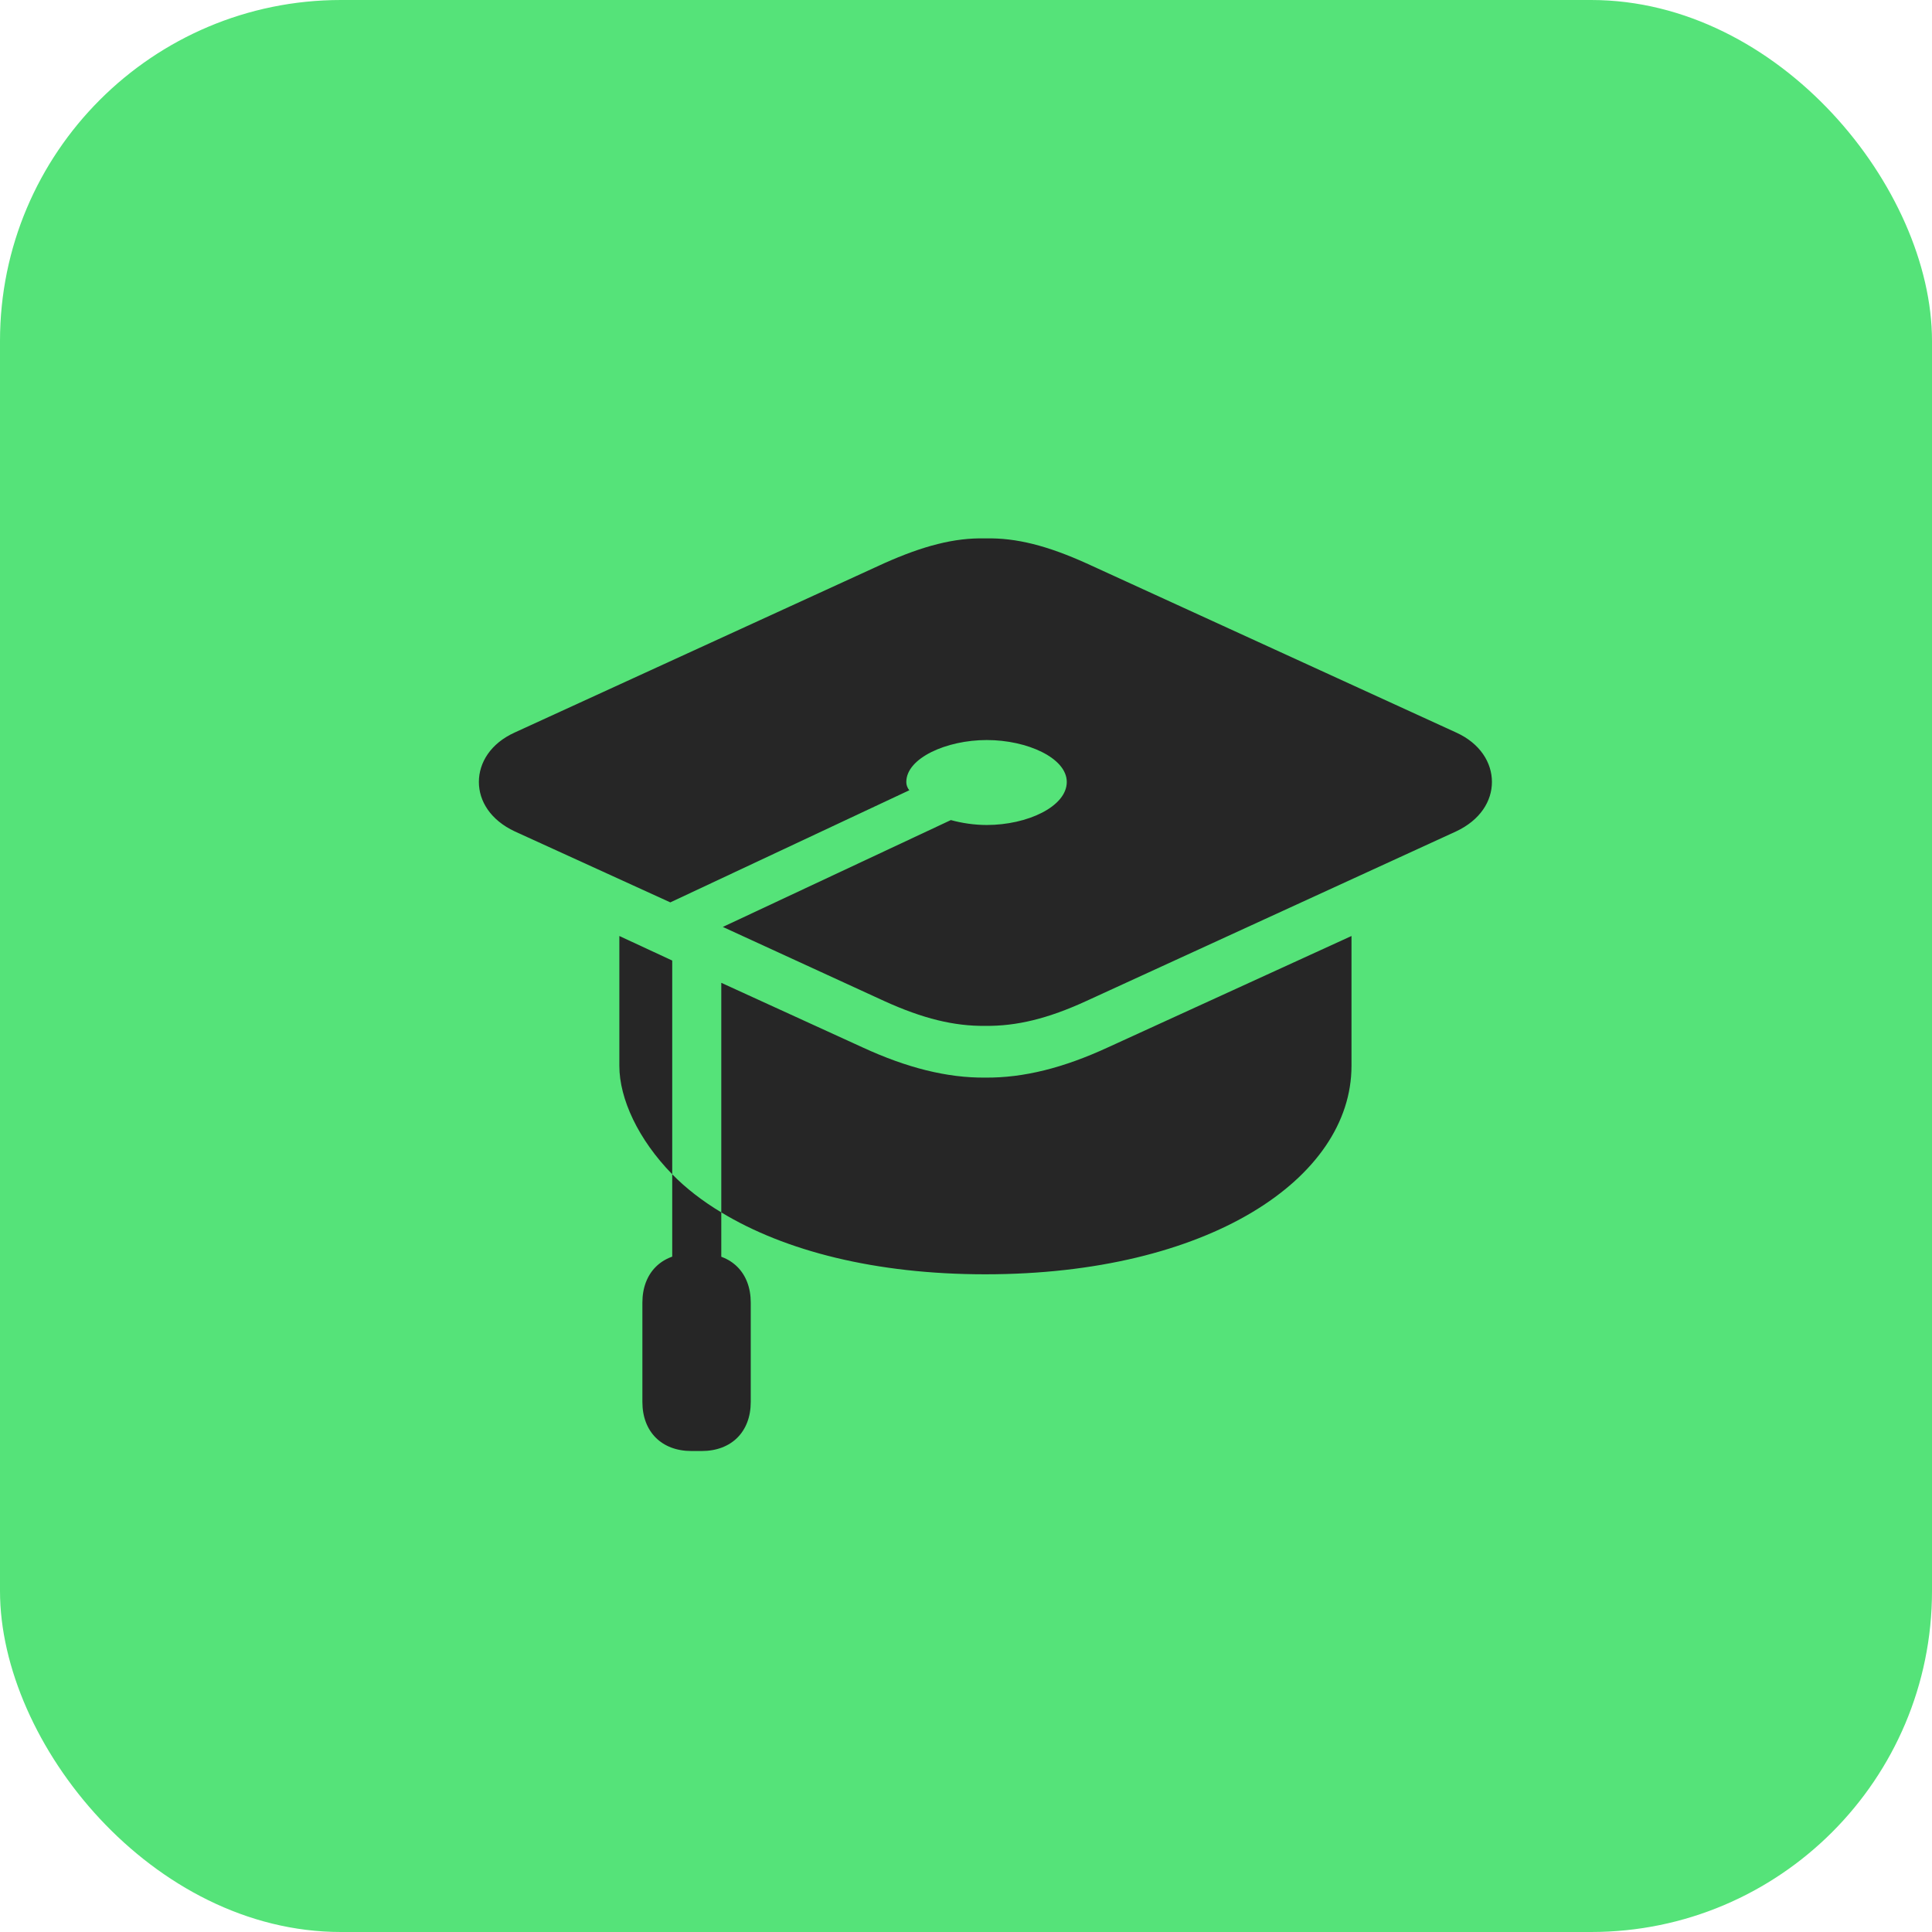 <svg width="68" height="68" viewBox="0 0 68 68" fill="none" xmlns="http://www.w3.org/2000/svg">
<rect width="68" height="68" rx="12" fill="#55E379"/>
<g clip-path="url(#clip0_1584_45752)">
<path d="M51.249 25.781L38.239 19.827C36.883 19.216 35.78 18.923 34.677 18.95C33.587 18.923 32.484 19.216 31.115 19.827L18.118 25.781C17.267 26.166 16.855 26.844 16.855 27.522C16.855 28.199 17.267 28.864 18.118 29.263L23.593 31.761L32.006 27.814C31.926 27.721 31.899 27.615 31.899 27.522C31.899 26.684 33.308 26.047 34.73 26.047C36.165 26.047 37.547 26.684 37.547 27.522C37.547 28.386 36.165 29.037 34.73 29.037C34.291 29.037 33.853 28.97 33.467 28.864L25.441 32.625L31.115 35.23C32.484 35.854 33.587 36.12 34.677 36.107C35.78 36.12 36.883 35.854 38.239 35.23L51.249 29.263C52.099 28.864 52.511 28.199 52.511 27.522C52.511 26.844 52.099 26.166 51.249 25.781ZM25.387 34.592V42.672C27.62 44.027 30.81 44.851 34.677 44.851C42.518 44.851 47.568 41.489 47.568 37.516V32.944L38.996 36.864C37.441 37.582 36.032 37.941 34.677 37.928C33.334 37.941 31.913 37.582 30.358 36.864L25.387 34.592ZM21.799 32.944V37.516C21.799 38.672 22.464 40.107 23.66 41.33V33.808L21.799 32.944ZM23.66 45.755H25.387V42.672C24.723 42.273 24.138 41.821 23.66 41.33V45.755ZM22.61 45.848V49.343C22.61 50.393 23.288 51.071 24.337 51.071H24.696C25.746 51.071 26.424 50.393 26.424 49.343V45.848C26.424 44.798 25.746 44.12 24.696 44.12H24.337C23.288 44.12 22.61 44.798 22.61 45.848Z" fill="#262626"/>
</g>
<defs>
<clipPath id="clip0_1584_45752">
<rect width="40" height="40" fill="white" transform="translate(14 14)"/>
</clipPath>
</defs>
</svg>

